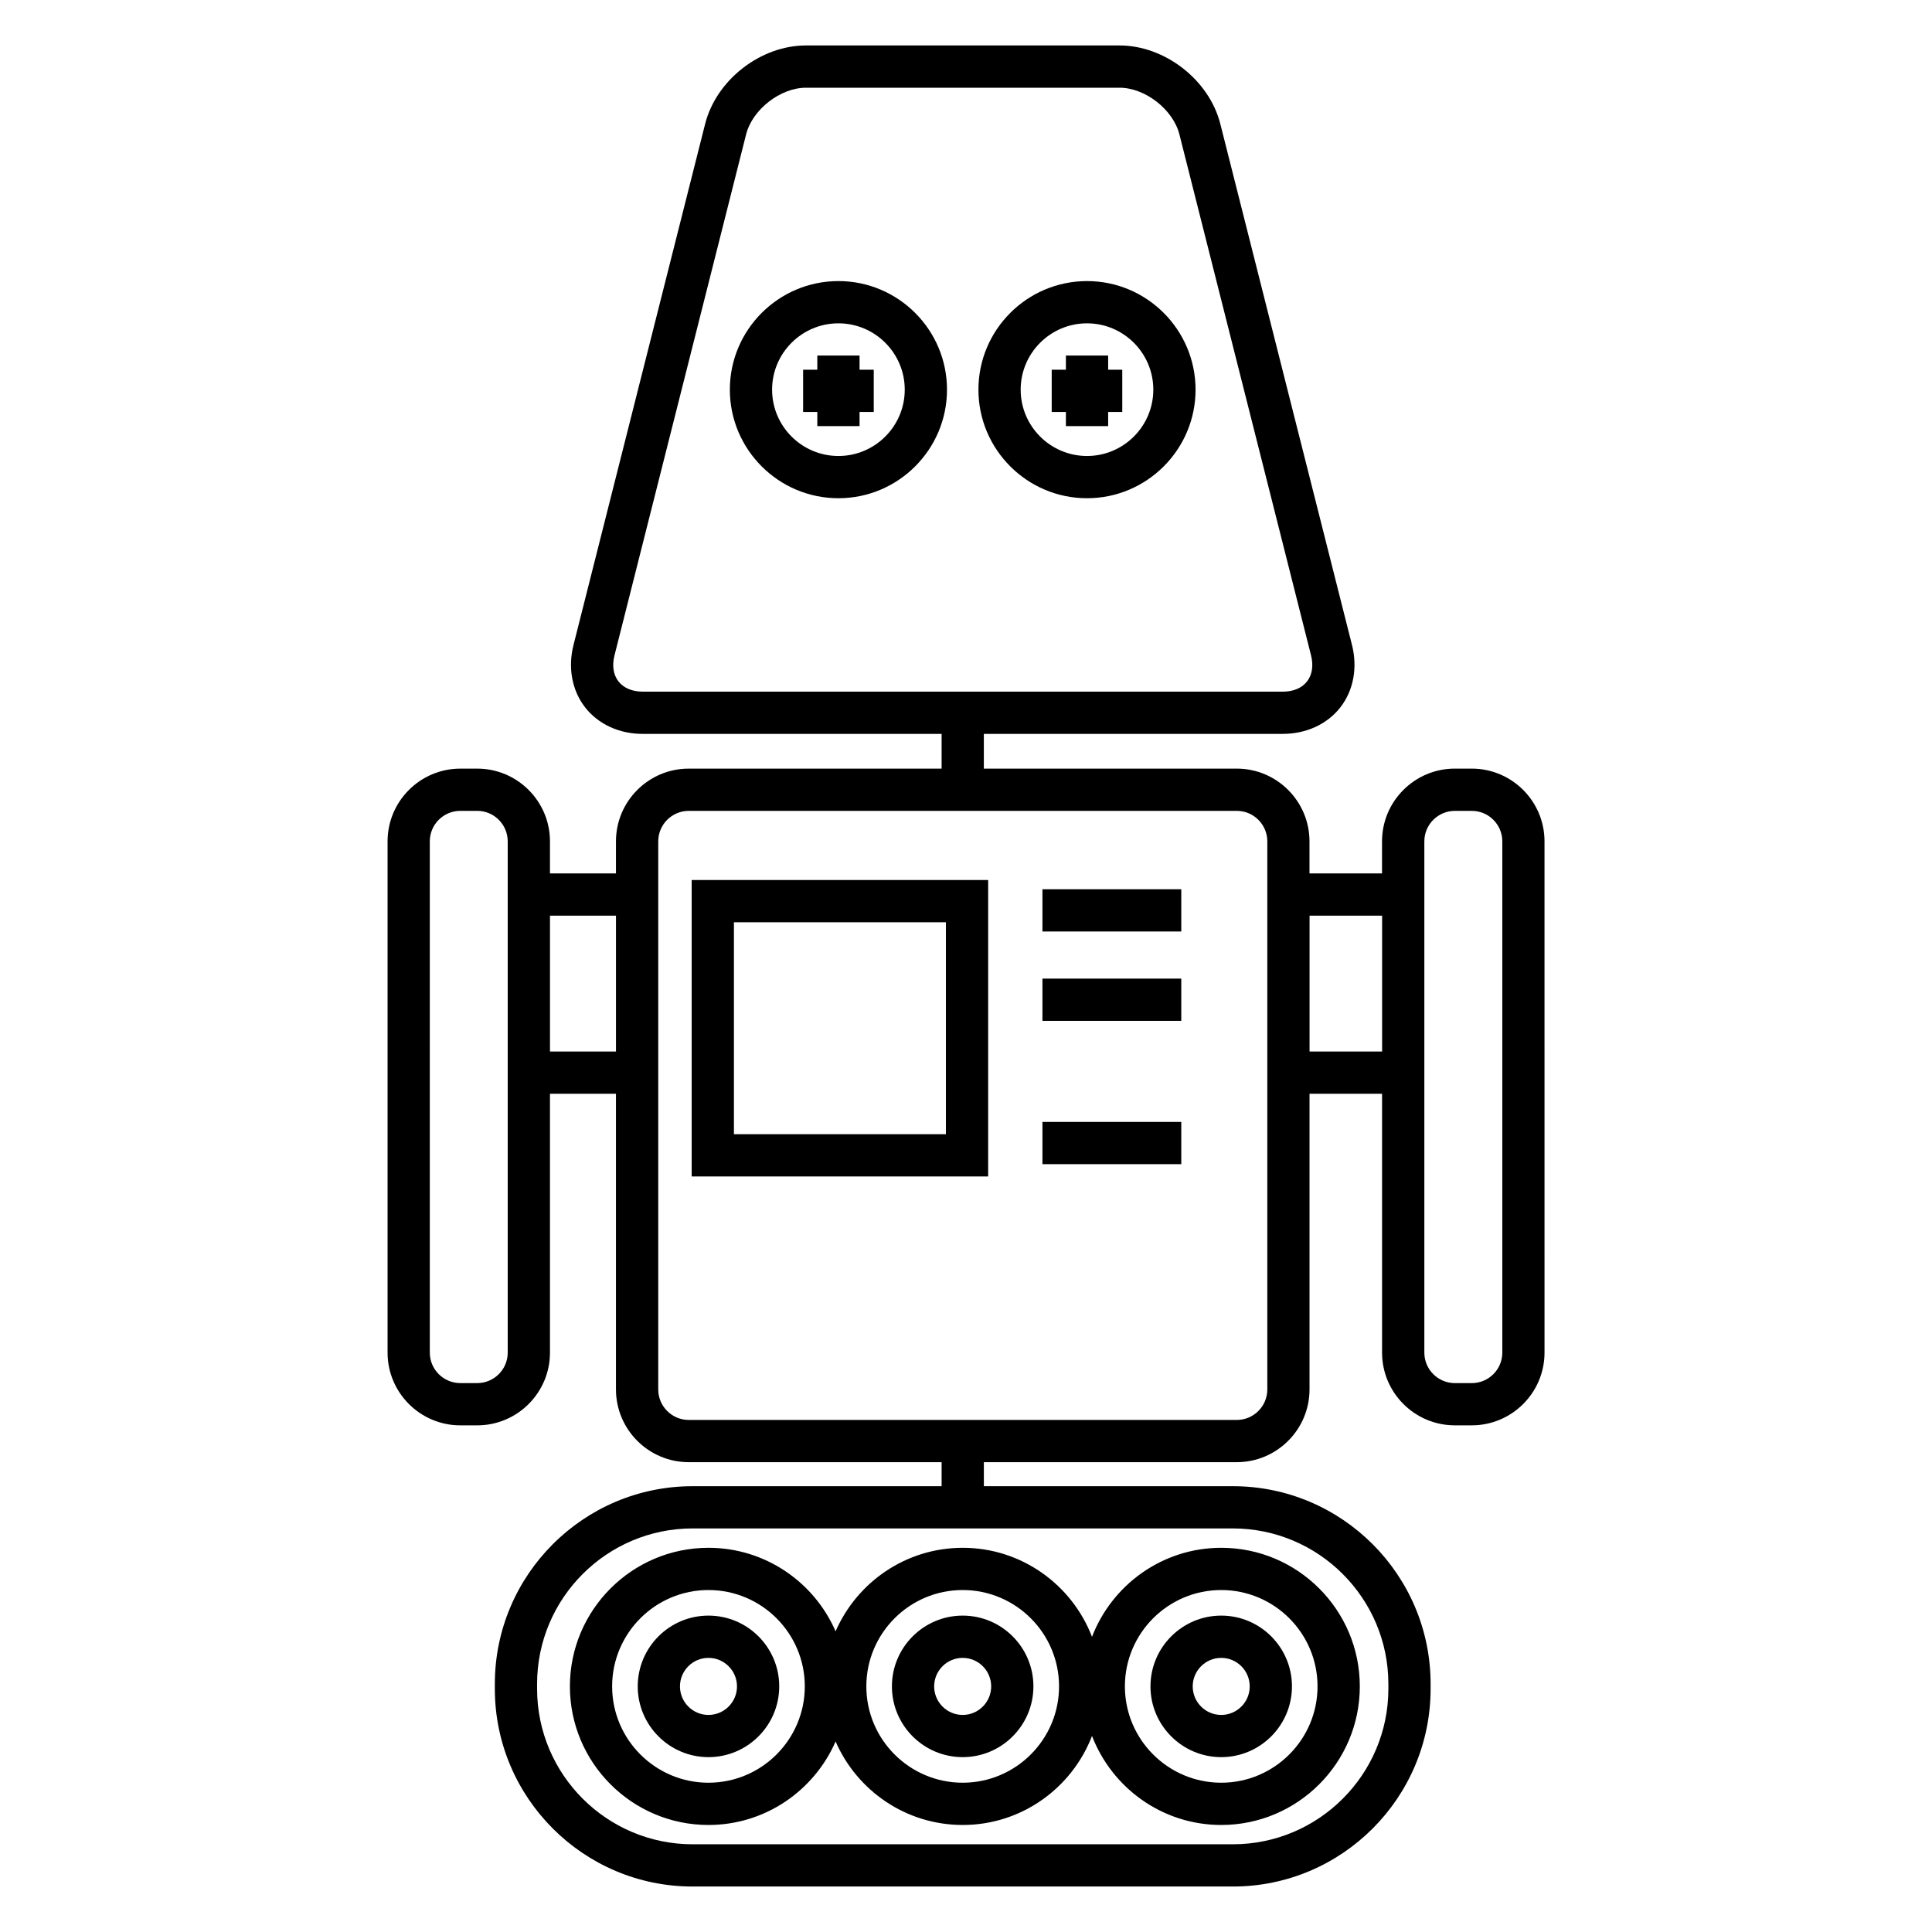 <?xml version="1.0" encoding="UTF-8"?>
<!-- Uploaded to: SVG Repo, www.svgrepo.com, Generator: SVG Repo Mixer Tools -->
<svg fill="#000000" width="800px" height="800px" version="1.1" viewBox="144 144 512 512" xmlns="http://www.w3.org/2000/svg">
 <g>
  <path d="m366.19 218.49c-15.863 0-28.773 12.91-28.773 28.773s12.91 28.773 28.773 28.773c15.863 0 28.773-12.91 28.773-28.773s-12.906-28.773-28.773-28.773zm0 46.352c-9.691 0-17.578-7.883-17.578-17.578s7.883-17.578 17.578-17.578c9.695 0 17.578 7.887 17.578 17.578s-7.883 17.578-17.578 17.578z"/>
  <path d="m371.79 238.22h-11.195v3.758h-3.762v11.195h3.762v3.75h11.195v-3.75h3.762v-11.195h-3.762z"/>
  <path d="m432.07 218.49c-15.871 0-28.777 12.91-28.777 28.773s12.91 28.773 28.777 28.773c15.859 0 28.766-12.91 28.766-28.773-0.004-15.863-12.91-28.773-28.766-28.773zm0 46.352c-9.691 0-17.582-7.883-17.582-17.578s7.887-17.578 17.582-17.578c9.684 0 17.57 7.887 17.57 17.578s-7.887 17.578-17.57 17.578z"/>
  <path d="m437.67 238.22h-11.195v3.758h-3.762v11.195h3.762v3.75h11.195v-3.75h3.742v-11.195h-3.742z"/>
  <path d="m534.02 347.69h-4.484c-10.629 0-19.285 8.648-19.285 19.277v8.496h-19.223v-8.496c0-10.629-8.656-19.277-19.285-19.277h-67.016v-9.203h79.211c6.219 0 11.785-2.562 15.266-7.023 3.481-4.469 4.606-10.492 3.09-16.535l-34.891-138.07c-2.949-11.672-14.688-20.812-26.723-20.812h-83.086c-12.043 0-23.781 9.141-26.73 20.812l-34.879 138.07c-1.523 6.035-0.402 12.059 3.078 16.531 3.481 4.469 9.047 7.031 15.27 7.031h79.203v9.203h-67.023c-10.629 0-19.277 8.648-19.277 19.277v8.496h-17.488v-8.496c0-10.629-8.648-19.277-19.277-19.277h-4.477c-10.629 0-19.285 8.648-19.285 19.277v135.49c0 10.625 8.648 19.273 19.285 19.273h4.477c10.629 0 19.277-8.648 19.277-19.273v-68.602h17.488v78.348c0 10.629 8.648 19.285 19.277 19.285h67.023v6.363l-65.992 0.004c-28.895 0-52.406 23.504-52.406 52.402v1.289c0 28.895 23.512 52.402 52.406 52.402h143.18c28.895 0 52.402-23.504 52.402-52.402v-1.289c0-28.895-23.504-52.402-52.402-52.402h-65.992v-6.367h67.02c10.629 0 19.285-8.656 19.285-19.285v-78.348h19.223v68.598c0 10.625 8.656 19.273 19.285 19.273h4.484c10.629 0 19.285-8.648 19.285-19.273l-0.004-135.49c0.008-10.629-8.648-19.277-19.285-19.277zm-226.12-23.113c-1.367-1.754-1.742-4.203-1.051-6.902l34.879-138.07c1.664-6.582 9.078-12.359 15.871-12.359h83.082c6.789 0 14.207 5.777 15.871 12.359l34.887 138.07c0.684 2.703 0.309 5.16-1.059 6.914-1.367 1.754-3.644 2.711-6.434 2.711l-169.61-0.004c-2.785 0-5.066-0.965-6.434-2.715zm-29.348 177.88c0 4.457-3.629 8.078-8.082 8.078h-4.477c-4.461 0-8.09-3.621-8.09-8.078l-0.004-135.49c0-4.457 3.629-8.082 8.09-8.082h4.477c4.457 0 8.082 3.629 8.082 8.082zm233.38 87.801v1.289c0 22.723-18.488 41.207-41.207 41.207h-143.18c-22.723 0-41.211-18.488-41.211-41.207v-1.289c0-22.723 18.488-41.207 41.211-41.207h143.18c22.719 0.004 41.207 18.492 41.207 41.207zm-222.18-167.59v-36.012h17.488v36.012zm190.1 89.543c0 4.461-3.629 8.09-8.09 8.09h-145.24c-4.457 0-8.082-3.629-8.082-8.09v-145.24c0-4.457 3.629-8.082 8.082-8.082h145.24c4.461 0 8.09 3.629 8.09 8.082zm11.195-89.543v-36.012h19.223v36.012zm51.082 79.793c0 4.457-3.629 8.078-8.09 8.078h-4.484c-4.461 0-8.09-3.621-8.09-8.078v-135.49c0-4.457 3.629-8.082 8.09-8.082h4.484c4.461 0 8.09 3.629 8.09 8.082z"/>
  <path d="m295.03 590.91c0 20.246 16.473 36.727 36.723 36.727 15.062 0 28.027-9.129 33.688-22.133 5.652 13.004 18.617 22.133 33.688 22.133 15.625 0 28.957-9.82 34.266-23.59 5.301 13.77 18.637 23.59 34.254 23.59 20.242 0 36.715-16.473 36.715-36.727s-16.469-36.727-36.715-36.727c-15.617 0-28.953 9.82-34.254 23.59-5.301-13.77-18.641-23.59-34.266-23.59-15.062 0-28.027 9.129-33.688 22.133-5.652-13.004-18.617-22.133-33.688-22.133-20.246-0.004-36.723 16.473-36.723 36.727zm172.61-25.535c14.074 0 25.52 11.453 25.52 25.531s-11.449 25.531-25.52 25.531c-14.078 0-25.531-11.453-25.531-25.531s11.453-25.531 25.531-25.531zm-68.52 0c14.078 0 25.539 11.453 25.539 25.531s-11.457 25.531-25.539 25.531c-14.078 0-25.531-11.453-25.531-25.531s11.457-25.531 25.531-25.531zm-67.371 0c14.078 0 25.531 11.453 25.531 25.531s-11.453 25.531-25.531 25.531-25.527-11.453-25.527-25.531 11.449-25.531 25.527-25.531z"/>
  <path d="m331.75 609.66c10.34 0 18.754-8.414 18.754-18.754s-8.406-18.754-18.754-18.754c-10.34 0-18.746 8.414-18.746 18.754s8.406 18.754 18.746 18.754zm0-26.305c4.164 0 7.559 3.387 7.559 7.559s-3.387 7.559-7.559 7.559c-4.164 0-7.551-3.387-7.551-7.559s3.387-7.559 7.551-7.559z"/>
  <path d="m467.64 609.66c10.332 0 18.742-8.414 18.742-18.754s-8.406-18.754-18.742-18.754c-10.34 0-18.754 8.414-18.754 18.754s8.414 18.754 18.754 18.754zm0-26.305c4.16 0 7.547 3.387 7.547 7.559s-3.383 7.559-7.547 7.559c-4.164 0-7.559-3.387-7.559-7.559s3.391-7.559 7.559-7.559z"/>
  <path d="m399.12 609.66c10.34 0 18.746-8.414 18.746-18.754s-8.406-18.754-18.746-18.754-18.754 8.414-18.754 18.754 8.414 18.754 18.754 18.754zm0-26.305c4.164 0 7.551 3.387 7.551 7.559s-3.387 7.559-7.551 7.559-7.559-3.387-7.559-7.559 3.394-7.559 7.559-7.559z"/>
  <path d="m327.3 455.77h78.57l0.004-78.559h-78.574zm11.199-67.363h56.176v56.168h-56.176z"/>
  <path d="m420.26 379.66h36.789v11.195h-36.789z"/>
  <path d="m420.26 403.34h36.789v11.195h-36.789z"/>
  <path d="m420.26 441.32h36.789v11.195h-36.789z"/>
 </g>
</svg>